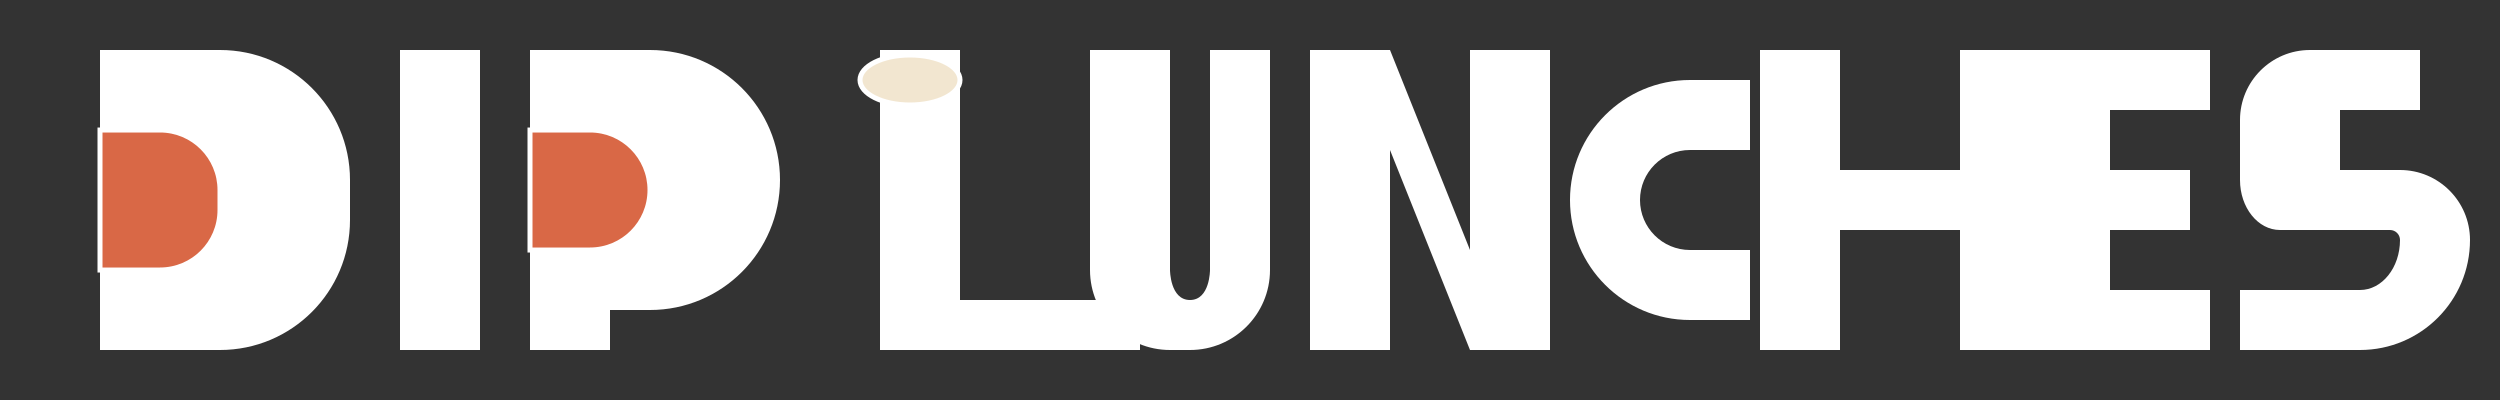 <svg xmlns="http://www.w3.org/2000/svg" width="250" height="40" viewBox="0 0 250 40" fill="none">
  <rect x="0" y="0" width="250" height="40" fill="#333333" stroke="none"/>
  <!-- DIP Section - Inverted for dark background -->
  <path d="M10 5H22C29.18 5 35 10.82 35 18V22C35 29.18 29.18 35 22 35H10V5Z" fill="#FFFFFF"/>
  <path d="M16 13C19.314 13 22 15.686 22 19V21C22 24.314 19.314 27 16 27H10V13H16Z" fill="#D96846" stroke="#FFFFFF" stroke-width="0.5"/>
  
  <!-- I Shape - Inverted -->
  <rect x="40" y="5" width="8" height="30" fill="#FFFFFF"/>
  
  <!-- P Shape - Inverted -->
  <path d="M53 5H65C72.18 5 78 10.82 78 18V18C78 25.18 72.18 31 65 31H53V5Z" fill="#FFFFFF"/>
  <path d="M59 13C62.314 13 65 15.686 65 19V19C65 22.314 62.314 25 59 25H53V13H59Z" fill="#D96846" stroke="#FFFFFF" stroke-width="0.5"/>
  <rect x="53" y="26" width="8" height="9" fill="#FFFFFF"/>
  
  <!-- Lunches Text - Inverted for dark background -->
  <!-- L -->
  <path d="M88 5H96V30H114V35H88V5Z" fill="#FFFFFF"/>
  
  <!-- U -->
  <path d="M119 5H127V27C127 31.418 123.418 35 119 35H117C112.582 35 109 31.418 109 27V5H117V27C117 27 117 30 119 30C121 30 121 27 121 27V5Z" fill="#FFFFFF"/>
  
  <!-- N -->
  <path d="M131 35V5H139L147 25V5H155V35H147L139 15V35H131Z" fill="#FFFFFF"/>
  
  <!-- C -->
  <path d="M157 20C157 13.373 162.373 8 169 8H175V15H169C166.239 15 164 17.239 164 20V20C164 22.761 166.239 25 169 25H175V32H169C162.373 32 157 26.627 157 20V20Z" fill="#FFFFFF"/>
  
  <!-- H - Simple and proper -->
  <path d="M176 5H184V17H196V5H204V35H196V23H184V35H176V5Z" fill="#FFFFFF"/>
  
  <!-- E -->
  <path d="M203 5H221V11H211V17H219V23H211V29H221V35H203V5Z" fill="#FFFFFF"/>
  
  <!-- S -->
  <path d="M226 5H242V11H234V17H240C243.866 17 247 20.134 247 24V24C247 30.075 242.075 35 236 35H224V29H236C238.209 29 240 26.761 240 24V24C240 23.448 239.552 23 239 23H228C225.791 23 224 20.761 224 18V12C224 8.134 227.134 5 231 5H226Z" fill="#FFFFFF"/>
  
  <!-- Plate Icon - Inverted -->
  <ellipse cx="91" cy="8" rx="5" ry="2.5" fill="#F2E6D0" stroke="#FFFFFF" stroke-width="0.5"/>
</svg> 